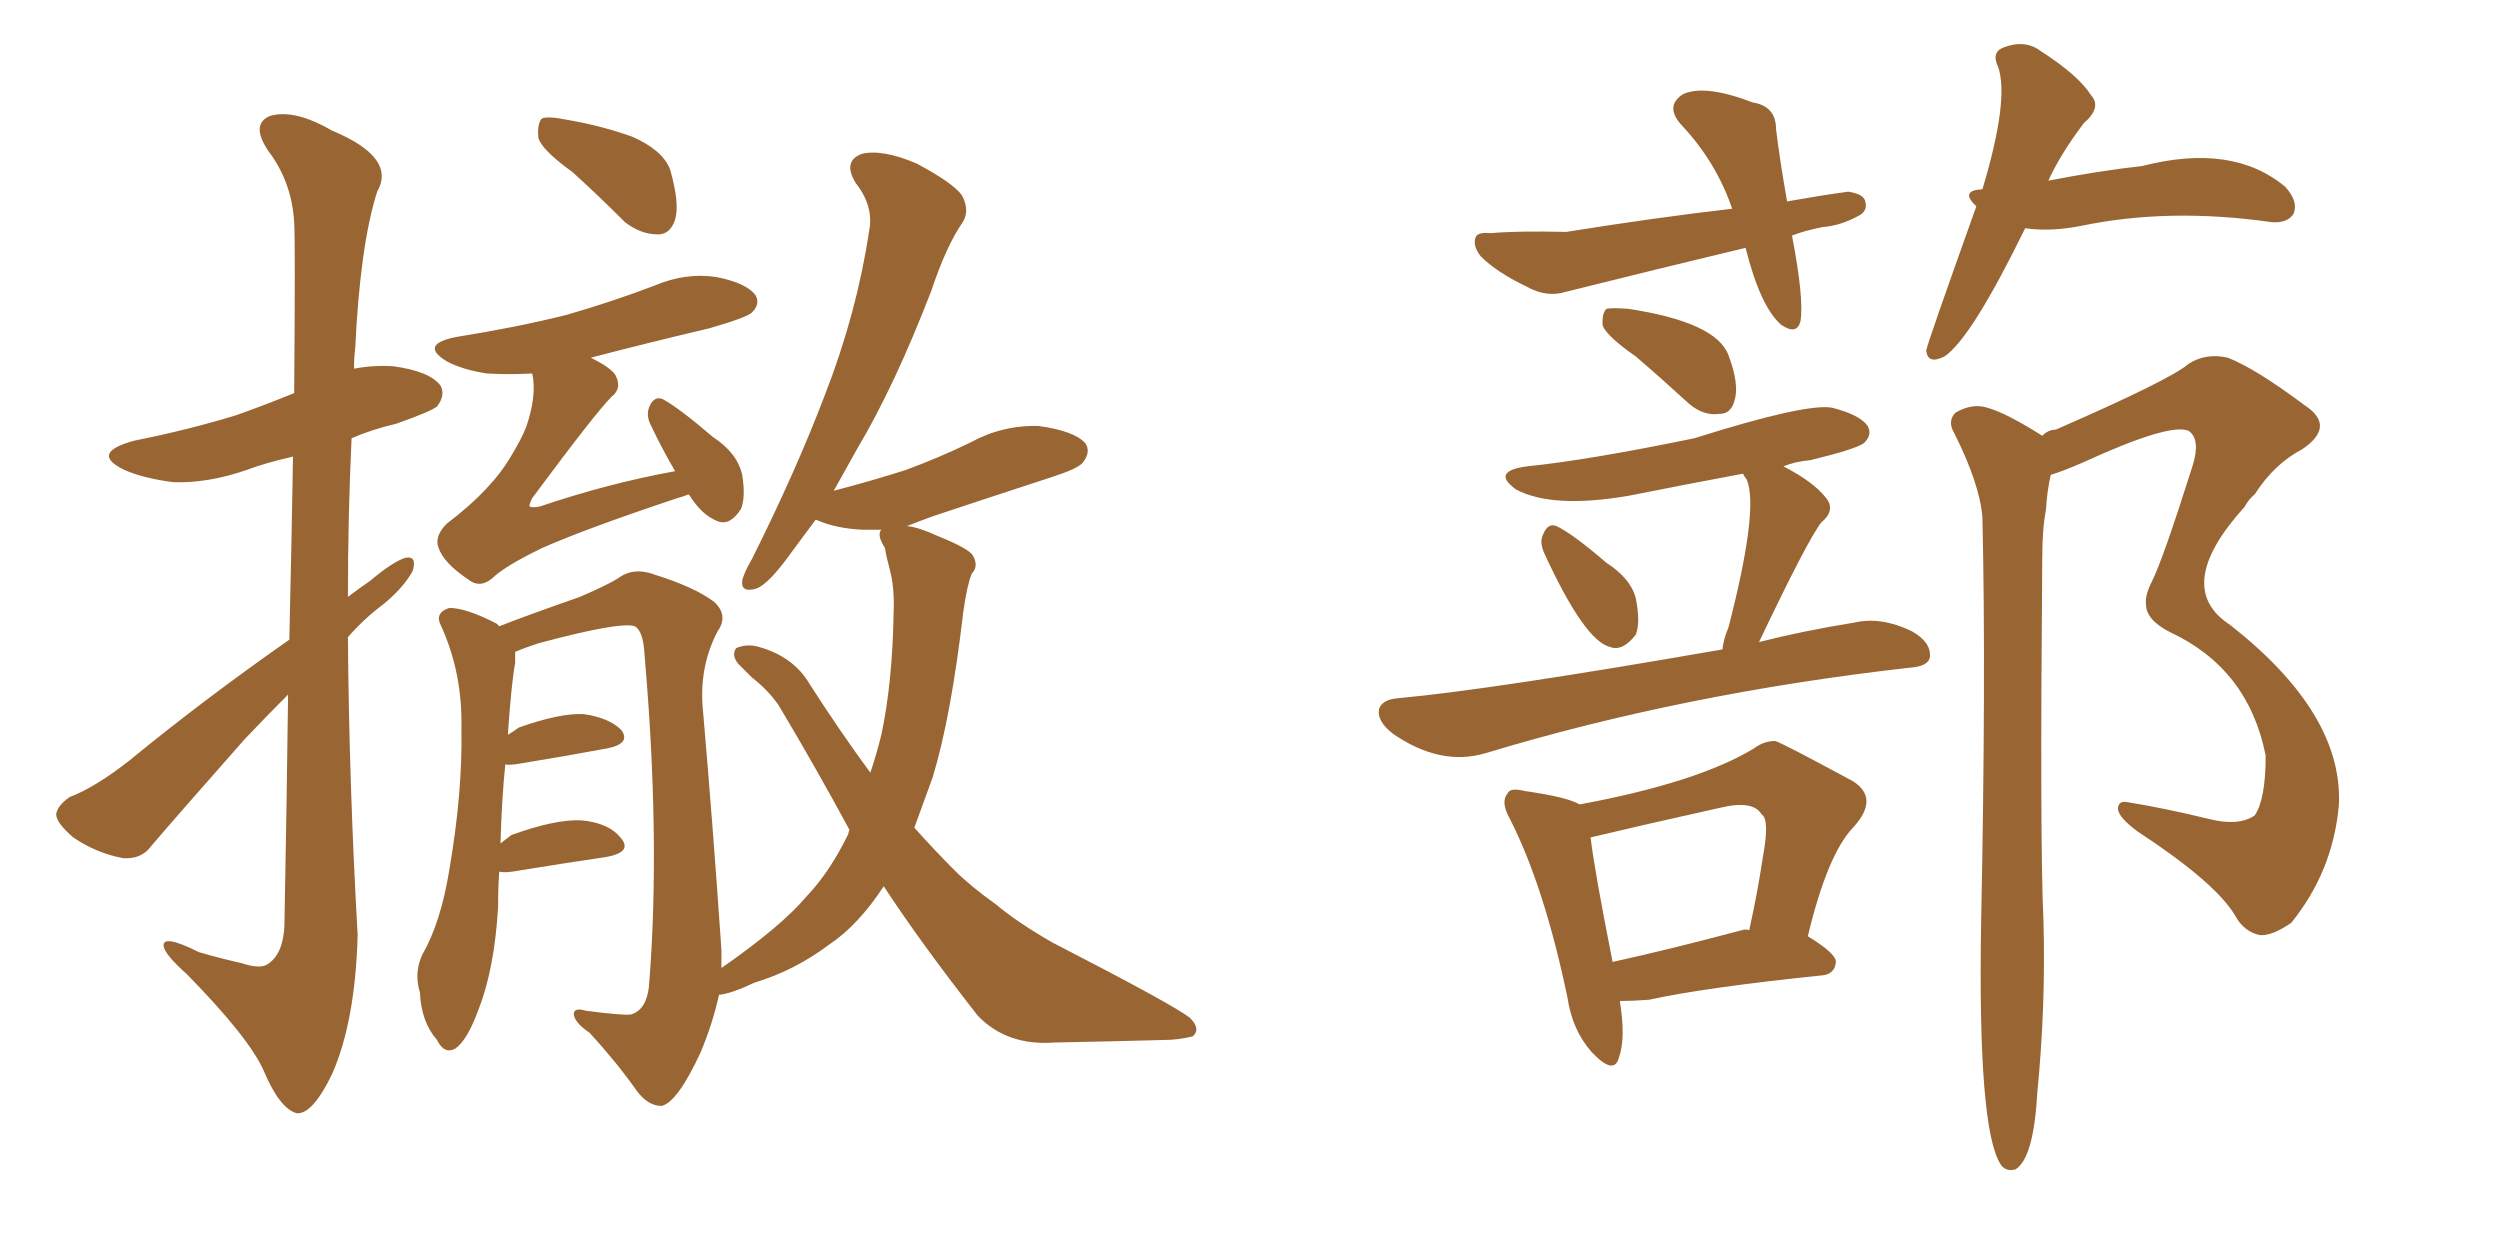 <svg xmlns="http://www.w3.org/2000/svg" xmlns:xlink="http://www.w3.org/1999/xlink" width="300" height="150"><path fill="#996633" padding="10" d="M34.72 76.76L34.72 76.76Q35.01 64.16 35.16 54.79L35.16 54.79Q31.93 55.52 29.59 56.40L29.59 56.40Q24.90 58.01 20.80 57.86L20.80 57.86Q17.29 57.42 14.94 56.40L14.94 56.40Q10.69 54.35 16.11 52.88L16.11 52.88Q22.71 51.56 28.42 49.80L28.42 49.80Q32.08 48.49 35.30 47.17L35.30 47.17Q35.45 29.00 35.30 26.66L35.30 26.66Q35.01 21.83 32.23 18.16L32.23 18.16Q30.03 14.94 32.37 13.92L32.37 13.92Q35.30 13.04 39.84 15.67L39.84 15.67Q47.61 18.90 45.26 23.00L45.26 23.00Q43.21 29.44 42.63 41.75L42.63 41.75Q42.48 42.92 42.48 44.24L42.48 44.24Q44.82 43.80 47.17 43.95L47.17 43.95Q51.56 44.53 52.88 46.29L52.88 46.29Q53.47 47.46 52.44 48.78L52.44 48.78Q51.71 49.37 47.61 50.83L47.61 50.83Q44.53 51.56 42.19 52.59L42.19 52.59Q41.75 61.96 41.75 71.63L41.75 71.63Q43.07 70.61 44.38 69.73L44.38 69.73Q47.17 67.38 48.63 66.94L48.63 66.94Q50.10 66.65 49.51 68.55L49.51 68.55Q48.34 70.61 46.00 72.51L46.00 72.51Q43.65 74.27 41.75 76.46L41.75 76.46Q41.89 94.19 42.92 112.21L42.92 112.21Q42.63 122.61 39.84 128.91L39.84 128.91Q37.50 133.74 35.60 133.59L35.60 133.59Q33.54 133.01 31.64 128.47L31.64 128.47Q29.88 124.51 22.41 116.89L22.41 116.89Q19.78 114.55 19.63 113.53L19.63 113.53Q19.48 112.06 23.88 114.26L23.88 114.26Q26.37 114.99 29.00 115.58L29.00 115.58Q31.20 116.31 32.08 115.72L32.08 115.72Q33.98 114.55 34.13 111.04L34.13 111.04Q34.42 95.65 34.57 83.35L34.57 83.35Q31.93 85.99 29.30 88.77L29.30 88.77Q20.51 98.73 18.16 101.51L18.16 101.51Q16.99 103.13 14.79 102.98L14.79 102.98Q11.57 102.39 8.79 100.49L8.79 100.49Q6.74 98.73 6.74 97.71L6.74 97.71Q6.88 96.68 8.35 95.65L8.35 95.65Q11.43 94.48 15.53 91.26L15.53 91.26Q24.46 83.94 34.72 76.76ZM68.70 20.65L68.70 20.65Q65.04 18.02 64.60 16.55L64.60 16.55Q64.45 14.79 65.04 14.21L65.04 14.21Q65.77 13.92 67.97 14.36L67.97 14.36Q72.22 15.09 75.88 16.41L75.88 16.41Q79.54 18.02 80.42 20.36L80.42 20.36Q81.59 24.46 81.01 26.37L81.01 26.37Q80.42 28.13 78.96 28.13L78.96 28.13Q76.90 28.13 75 26.66L75 26.66Q71.78 23.44 68.70 20.65ZM82.62 59.33L82.62 59.33Q81.88 59.62 81.30 59.77L81.30 59.77Q70.31 63.43 65.04 65.77L65.04 65.77Q60.50 67.97 59.03 69.43L59.03 69.43Q57.57 70.61 56.25 69.58L56.25 69.58Q53.17 67.53 52.59 65.63L52.59 65.63Q52.15 64.31 53.61 62.84L53.61 62.84Q59.03 58.74 61.38 54.64L61.38 54.64Q62.55 52.73 63.13 51.27L63.13 51.27Q64.45 47.46 63.87 44.82L63.87 44.82Q61.08 44.97 58.45 44.82L58.45 44.82Q55.52 44.38 53.61 43.36L53.61 43.36Q50.24 41.31 54.79 40.43L54.79 40.43Q62.11 39.26 67.97 37.79L67.97 37.79Q73.54 36.18 78.52 34.28L78.52 34.28Q82.32 32.67 85.99 33.25L85.99 33.25Q89.65 33.98 90.67 35.45L90.67 35.45Q91.26 36.47 90.23 37.50L90.23 37.50Q89.65 38.09 85.11 39.40L85.11 39.40Q77.64 41.16 70.90 42.92L70.90 42.92Q73.24 44.09 73.83 44.97L73.83 44.97Q74.71 46.58 73.39 47.61L73.39 47.61Q71.48 49.51 63.87 59.77L63.87 59.77Q63.43 60.64 63.57 60.79L63.57 60.79Q63.87 60.94 64.75 60.79L64.75 60.79Q72.95 58.01 81.01 56.54L81.01 56.54Q79.39 53.76 78.08 50.98L78.08 50.98Q77.49 49.80 77.93 48.78L77.93 48.78Q78.52 47.46 79.54 47.90L79.54 47.90Q81.45 48.93 85.55 52.44L85.55 52.44Q88.48 54.35 89.06 56.98L89.06 56.98Q89.50 59.62 88.92 61.08L88.92 61.08Q87.60 63.13 86.13 62.55L86.13 62.55Q84.23 61.82 82.76 59.47L82.76 59.47Q82.62 59.33 82.62 59.33ZM106.05 106.35L106.05 106.35L106.05 106.35Q102.98 111.04 99.46 113.38L99.46 113.38Q95.36 116.46 90.53 117.92L90.53 117.92Q87.74 119.24 86.28 119.38L86.28 119.38Q85.55 122.75 84.08 126.27L84.08 126.27Q81.30 132.28 79.39 132.71L79.39 132.71Q77.78 132.71 76.46 130.96L76.46 130.96Q73.97 127.44 70.75 123.93L70.75 123.93Q68.99 122.75 68.85 121.73L68.85 121.73Q68.85 120.85 70.31 121.29L70.31 121.29Q74.85 121.88 75.73 121.73L75.73 121.73Q77.78 121.14 77.93 117.63L77.93 117.63Q79.25 100.49 77.34 78.52L77.34 78.52Q77.20 75.73 76.17 75.15L76.17 75.15Q74.41 74.56 64.60 77.20L64.60 77.20Q62.84 77.78 61.82 78.22L61.82 78.22Q61.82 78.96 61.82 79.54L61.82 79.54Q61.38 81.88 60.94 88.18L60.94 88.18Q61.67 87.74 62.26 87.30L62.26 87.30Q67.24 85.55 70.02 85.69L70.02 85.69Q73.10 86.13 74.56 87.60L74.56 87.60Q75.73 89.21 72.95 89.79L72.95 89.79Q68.26 90.67 61.96 91.70L61.96 91.70Q60.79 91.85 60.64 91.70L60.64 91.70Q60.21 95.80 60.06 101.22L60.06 101.22Q60.79 100.63 61.38 100.20L61.38 100.20Q66.65 98.29 69.73 98.44L69.73 98.44Q73.10 98.73 74.56 100.63L74.56 100.63Q75.88 102.25 72.80 102.83L72.80 102.83Q67.82 103.56 61.52 104.59L61.52 104.59Q60.35 104.74 59.91 104.59L59.91 104.59Q59.77 106.49 59.77 108.84L59.77 108.84Q59.33 116.31 57.42 121.14L57.42 121.14Q56.10 124.80 54.64 125.83L54.64 125.83Q53.32 126.56 52.44 124.80L52.44 124.80Q50.54 122.61 50.39 119.09L50.39 119.09Q49.66 116.75 50.68 114.55L50.68 114.55Q52.88 110.74 53.91 104.44L53.91 104.44Q55.52 95.07 55.37 87.45L55.37 87.45Q55.52 80.71 52.88 75L52.88 75Q52.15 73.54 53.91 72.95L53.91 72.95Q55.96 72.95 59.62 74.85L59.62 74.85Q59.77 75 59.91 75.15L59.91 75.15Q63.28 73.83 69.58 71.63L69.58 71.63Q72.66 70.31 74.12 69.43L74.12 69.43Q76.03 67.97 78.66 68.99L78.66 68.99Q83.35 70.46 85.69 72.22L85.69 72.22Q87.45 73.83 86.13 75.73L86.13 75.73Q83.79 80.13 84.38 85.55L84.38 85.55Q85.55 99.02 86.57 113.96L86.57 113.96Q86.57 115.14 86.57 116.16L86.57 116.16Q93.75 111.18 96.83 107.52L96.83 107.52Q99.61 104.59 101.81 100.05L101.81 100.05Q101.81 99.76 101.95 99.61L101.95 99.61Q98.00 92.29 93.46 84.67L93.46 84.67Q92.14 82.76 90.23 81.30L90.23 81.30Q89.50 80.57 88.62 79.69L88.62 79.69Q87.74 78.66 88.33 77.78L88.33 77.78Q89.65 77.20 91.11 77.64L91.11 77.64Q95.21 78.81 97.12 82.03L97.12 82.03Q100.78 87.74 104.44 92.72L104.44 92.72Q105.18 90.53 105.76 88.18L105.76 88.18Q107.08 82.03 107.23 73.68L107.23 73.68Q107.37 70.61 106.79 68.41L106.79 68.41Q106.35 66.80 106.20 65.77L106.20 65.77Q105.18 64.16 105.76 63.57L105.76 63.57Q104.59 63.57 103.56 63.57L103.56 63.57Q100.34 63.43 98.00 62.40L98.00 62.40Q98.00 62.40 97.85 62.40L97.85 62.40Q96.24 64.60 94.92 66.36L94.92 66.36Q92.29 70.02 90.82 70.61L90.82 70.61Q88.92 71.19 89.06 69.73L89.06 69.73Q89.21 68.85 90.23 67.09L90.23 67.09Q95.51 56.54 99.02 47.31L99.02 47.31Q102.83 37.50 104.30 27.69L104.30 27.69Q104.88 24.76 102.69 21.97L102.69 21.97Q101.07 19.34 103.42 18.46L103.42 18.46Q105.91 17.87 110.01 19.63L110.01 19.63Q114.40 21.97 115.43 23.44L115.43 23.44Q116.46 25.34 115.43 26.81L115.43 26.81Q113.53 29.59 111.77 34.86L111.77 34.86Q107.37 46.29 102.83 53.91L102.83 53.91Q101.37 56.54 100.05 58.89L100.05 58.89Q104.59 57.71 108.69 56.40L108.69 56.40Q112.65 54.93 116.31 53.17L116.31 53.17Q120.26 50.98 124.66 51.12L124.66 51.12Q128.91 51.71 130.22 53.17L130.22 53.17Q130.96 54.20 129.93 55.52L129.93 55.52Q129.35 56.25 126.12 57.28L126.12 57.28Q118.95 59.62 111.91 61.96L111.91 61.96Q110.30 62.55 108.84 63.13L108.84 63.13Q110.30 63.28 112.50 64.31L112.50 64.31Q116.16 65.77 116.75 66.65L116.75 66.65Q117.48 67.97 116.60 68.85L116.60 68.85Q116.02 70.31 115.58 73.54L115.58 73.54Q114.11 86.13 111.91 93.31L111.91 93.31Q110.74 96.53 109.72 99.32L109.72 99.32Q112.21 102.10 114.55 104.44L114.55 104.44Q116.46 106.35 119.53 108.54L119.53 108.54Q122.17 110.74 126.27 113.09L126.27 113.09Q141.06 120.70 142.82 122.17L142.82 122.17Q144.14 123.49 143.12 124.37L143.12 124.37Q141.36 124.80 139.60 124.80L139.60 124.80Q134.18 124.95 126.56 125.10L126.56 125.10Q120.85 125.54 117.33 121.88L117.33 121.88Q110.45 113.09 106.05 106.35ZM215.04 28.27L215.04 28.27Q216.50 35.89 216.06 38.53L216.06 38.53Q215.63 40.28 213.72 38.96L213.72 38.96Q211.23 36.77 209.47 29.74L209.47 29.74Q198.49 32.37 187.94 35.01L187.94 35.01Q185.60 35.74 183.25 34.42L183.25 34.42Q179.59 32.67 177.69 30.76L177.69 30.76Q176.66 29.44 177.10 28.42L177.10 28.42Q177.39 27.83 178.86 27.98L178.86 27.98Q182.08 27.69 187.94 27.83L187.94 27.83Q198.93 26.07 207.86 25.05L207.86 25.05Q205.96 19.48 201.86 15.09L201.86 15.09Q199.66 12.74 202.00 11.28L202.00 11.28Q204.64 10.11 210.35 12.30L210.35 12.30Q213.13 12.74 213.13 15.53L213.13 15.53Q213.57 19.19 214.45 24.17L214.45 24.17Q218.55 23.44 221.78 23.00L221.78 23.00Q223.68 23.29 223.83 24.17L223.83 24.17Q224.12 25.20 223.24 25.78L223.24 25.78Q220.90 27.10 218.70 27.25L218.70 27.25Q216.50 27.69 215.04 28.27ZM237.89 22.71L237.89 22.71Q241.11 12.01 239.79 8.06L239.79 8.06Q238.92 6.30 240.38 5.71L240.38 5.71Q243.02 4.69 244.92 6.15L244.92 6.15Q249.46 9.08 250.93 11.43L250.93 11.43Q252.25 12.89 250.05 14.79L250.05 14.79Q247.27 18.46 245.80 21.68L245.80 21.68Q251.81 20.51 257.08 19.92L257.08 19.92Q267.92 17.14 274.22 22.41L274.22 22.41Q275.83 24.17 275.24 25.63L275.24 25.63Q274.51 26.81 272.61 26.66L272.61 26.66Q260.30 24.90 249.76 27.10L249.76 27.10Q246.09 27.83 243.02 27.39L243.02 27.39Q236.57 40.58 233.35 42.77L233.35 42.77Q231.30 43.80 231.15 42.04L231.15 42.04Q231.30 41.16 237.16 24.76L237.16 24.76Q235.11 22.85 237.89 22.71ZM196.29 42.77L196.29 42.77Q192.92 40.43 192.33 39.11L192.33 39.11Q192.19 37.65 192.77 37.06L192.77 37.06Q193.51 36.91 195.41 37.06L195.41 37.06Q205.96 38.67 207.42 42.63L207.42 42.63Q208.74 46.14 208.15 48.05L208.15 48.05Q207.71 49.66 206.40 49.66L206.40 49.66Q204.49 49.95 202.73 48.49L202.73 48.49Q199.37 45.41 196.29 42.77ZM185.30 66.36L185.30 66.36Q184.72 65.04 185.16 64.16L185.16 64.16Q185.74 62.70 186.77 63.13L186.77 63.13Q188.67 64.01 192.77 67.53L192.77 67.53Q195.70 69.43 196.29 71.78L196.29 71.78Q196.88 74.71 196.29 76.17L196.29 76.17Q194.68 78.22 193.21 77.64L193.21 77.64Q190.14 76.90 185.30 66.36ZM206.69 77.93L206.69 77.93Q206.84 76.61 207.42 75.29L207.42 75.29Q211.08 61.08 209.62 57.57L209.62 57.57Q209.18 56.98 209.18 56.84L209.18 56.84Q202.15 58.15 195.56 59.47L195.56 59.47Q186.33 61.08 181.93 58.74L181.93 58.74Q178.86 56.54 183.25 55.96L183.25 55.96Q190.58 55.22 203.32 52.59L203.32 52.59Q216.80 48.34 219.87 48.93L219.87 48.93Q223.24 49.80 224.12 51.12L224.12 51.12Q224.71 52.15 223.68 53.17L223.68 53.17Q222.66 53.91 217.24 55.22L217.24 55.22Q215.48 55.37 214.01 55.96L214.01 55.96Q217.68 57.86 219.14 59.77L219.14 59.77Q220.31 61.23 218.55 62.70L218.55 62.70Q216.94 64.75 211.08 77.05L211.08 77.05Q216.21 75.73 222.51 74.71L222.51 74.71Q225.73 73.97 229.39 75.73L229.39 75.73Q231.74 77.05 231.59 78.81L231.59 78.81Q231.45 79.98 229.10 80.13L229.10 80.13Q202.00 83.20 178.27 90.38L178.27 90.38Q172.85 91.99 167.14 88.04L167.14 88.04Q165.09 86.43 165.53 84.96L165.53 84.96Q165.97 83.94 167.72 83.79L167.72 83.79Q179.00 82.76 206.69 77.93ZM194.38 120.12L194.38 120.12Q195.12 124.66 194.24 127.00L194.24 127.00Q193.65 129.05 191.02 126.27L191.02 126.27Q188.67 123.63 188.09 119.68L188.09 119.68Q185.30 106.35 181.20 98.29L181.20 98.29Q180.03 96.24 180.91 95.21L180.91 95.21Q181.20 94.48 182.96 94.92L182.96 94.92Q188.09 95.65 189.55 96.53L189.55 96.53Q203.76 93.90 210.50 89.79L210.50 89.79Q211.67 88.92 212.99 88.92L212.99 88.92Q213.43 88.92 222.36 93.75L222.36 93.75Q225.59 95.80 222.36 99.32L222.36 99.32Q219.29 102.54 216.94 112.35L216.94 112.35Q220.31 114.40 220.31 115.43L220.31 115.43Q220.17 116.89 218.70 117.04L218.70 117.04Q204.49 118.51 197.90 119.97L197.90 119.97Q195.85 120.12 194.38 120.12ZM209.03 111.62L209.03 111.62Q209.47 111.47 209.91 111.62L209.91 111.62Q210.94 106.93 211.52 102.98L211.52 102.98Q212.40 98.29 211.38 97.71L211.38 97.71Q210.35 95.95 206.25 96.97L206.25 96.97Q197.02 99.02 190.87 100.49L190.87 100.49Q191.31 104.30 193.51 115.43L193.51 115.43Q200.24 113.96 209.03 111.62ZM245.07 52.29L245.07 52.29L245.07 52.29Q245.80 51.56 246.68 51.56L246.68 51.56Q260.45 45.56 262.65 43.65L262.65 43.65Q264.70 42.33 267.33 42.92L267.33 42.92Q270.70 44.24 276.56 48.63L276.56 48.63Q280.37 51.12 276.27 53.91L276.27 53.91Q272.90 55.66 270.56 59.33L270.56 59.33Q269.82 59.91 269.38 60.79L269.38 60.79Q260.60 70.46 267.63 75L267.63 75Q281.25 85.69 280.66 96.68L280.66 96.68Q279.93 104.59 274.95 110.74L274.95 110.74Q272.61 112.35 271.14 112.21L271.14 112.21Q269.24 111.77 268.21 109.86L268.21 109.86Q265.87 105.91 256.49 99.76L256.49 99.76Q254.30 98.14 254.15 97.12L254.15 97.12Q254.15 96.09 255.18 96.24L255.18 96.24Q259.72 96.97 265.14 98.29L265.14 98.29Q268.65 99.17 270.56 97.85L270.56 97.85Q271.88 95.95 271.88 90.67L271.88 90.67Q269.82 80.27 260.45 75.88L260.45 75.88Q257.52 74.41 257.52 72.51L257.52 72.51Q257.37 71.48 258.25 69.73L258.25 69.73Q259.57 67.09 263.09 55.96L263.09 55.96Q264.11 52.73 262.65 51.71L262.65 51.71Q260.45 50.68 249.90 55.52L249.90 55.52Q247.56 56.54 246.09 56.98L246.09 56.98Q245.65 58.89 245.51 61.23L245.51 61.23Q245.07 63.43 245.07 67.09L245.07 67.09Q244.78 101.37 245.21 110.30L245.21 110.30Q245.51 120.56 244.48 131.10L244.48 131.10Q244.04 139.01 241.85 140.33L241.85 140.33Q240.67 140.63 240.09 139.75L240.09 139.75Q237.30 135.50 237.74 110.45L237.74 110.45Q238.33 81.01 237.89 62.11L237.89 62.11Q237.60 58.15 234.52 52.00L234.52 52.00Q233.64 50.54 234.67 49.51L234.67 49.51Q236.72 48.34 238.48 48.93L238.48 48.93Q240.67 49.51 245.07 52.29Z"/></svg>